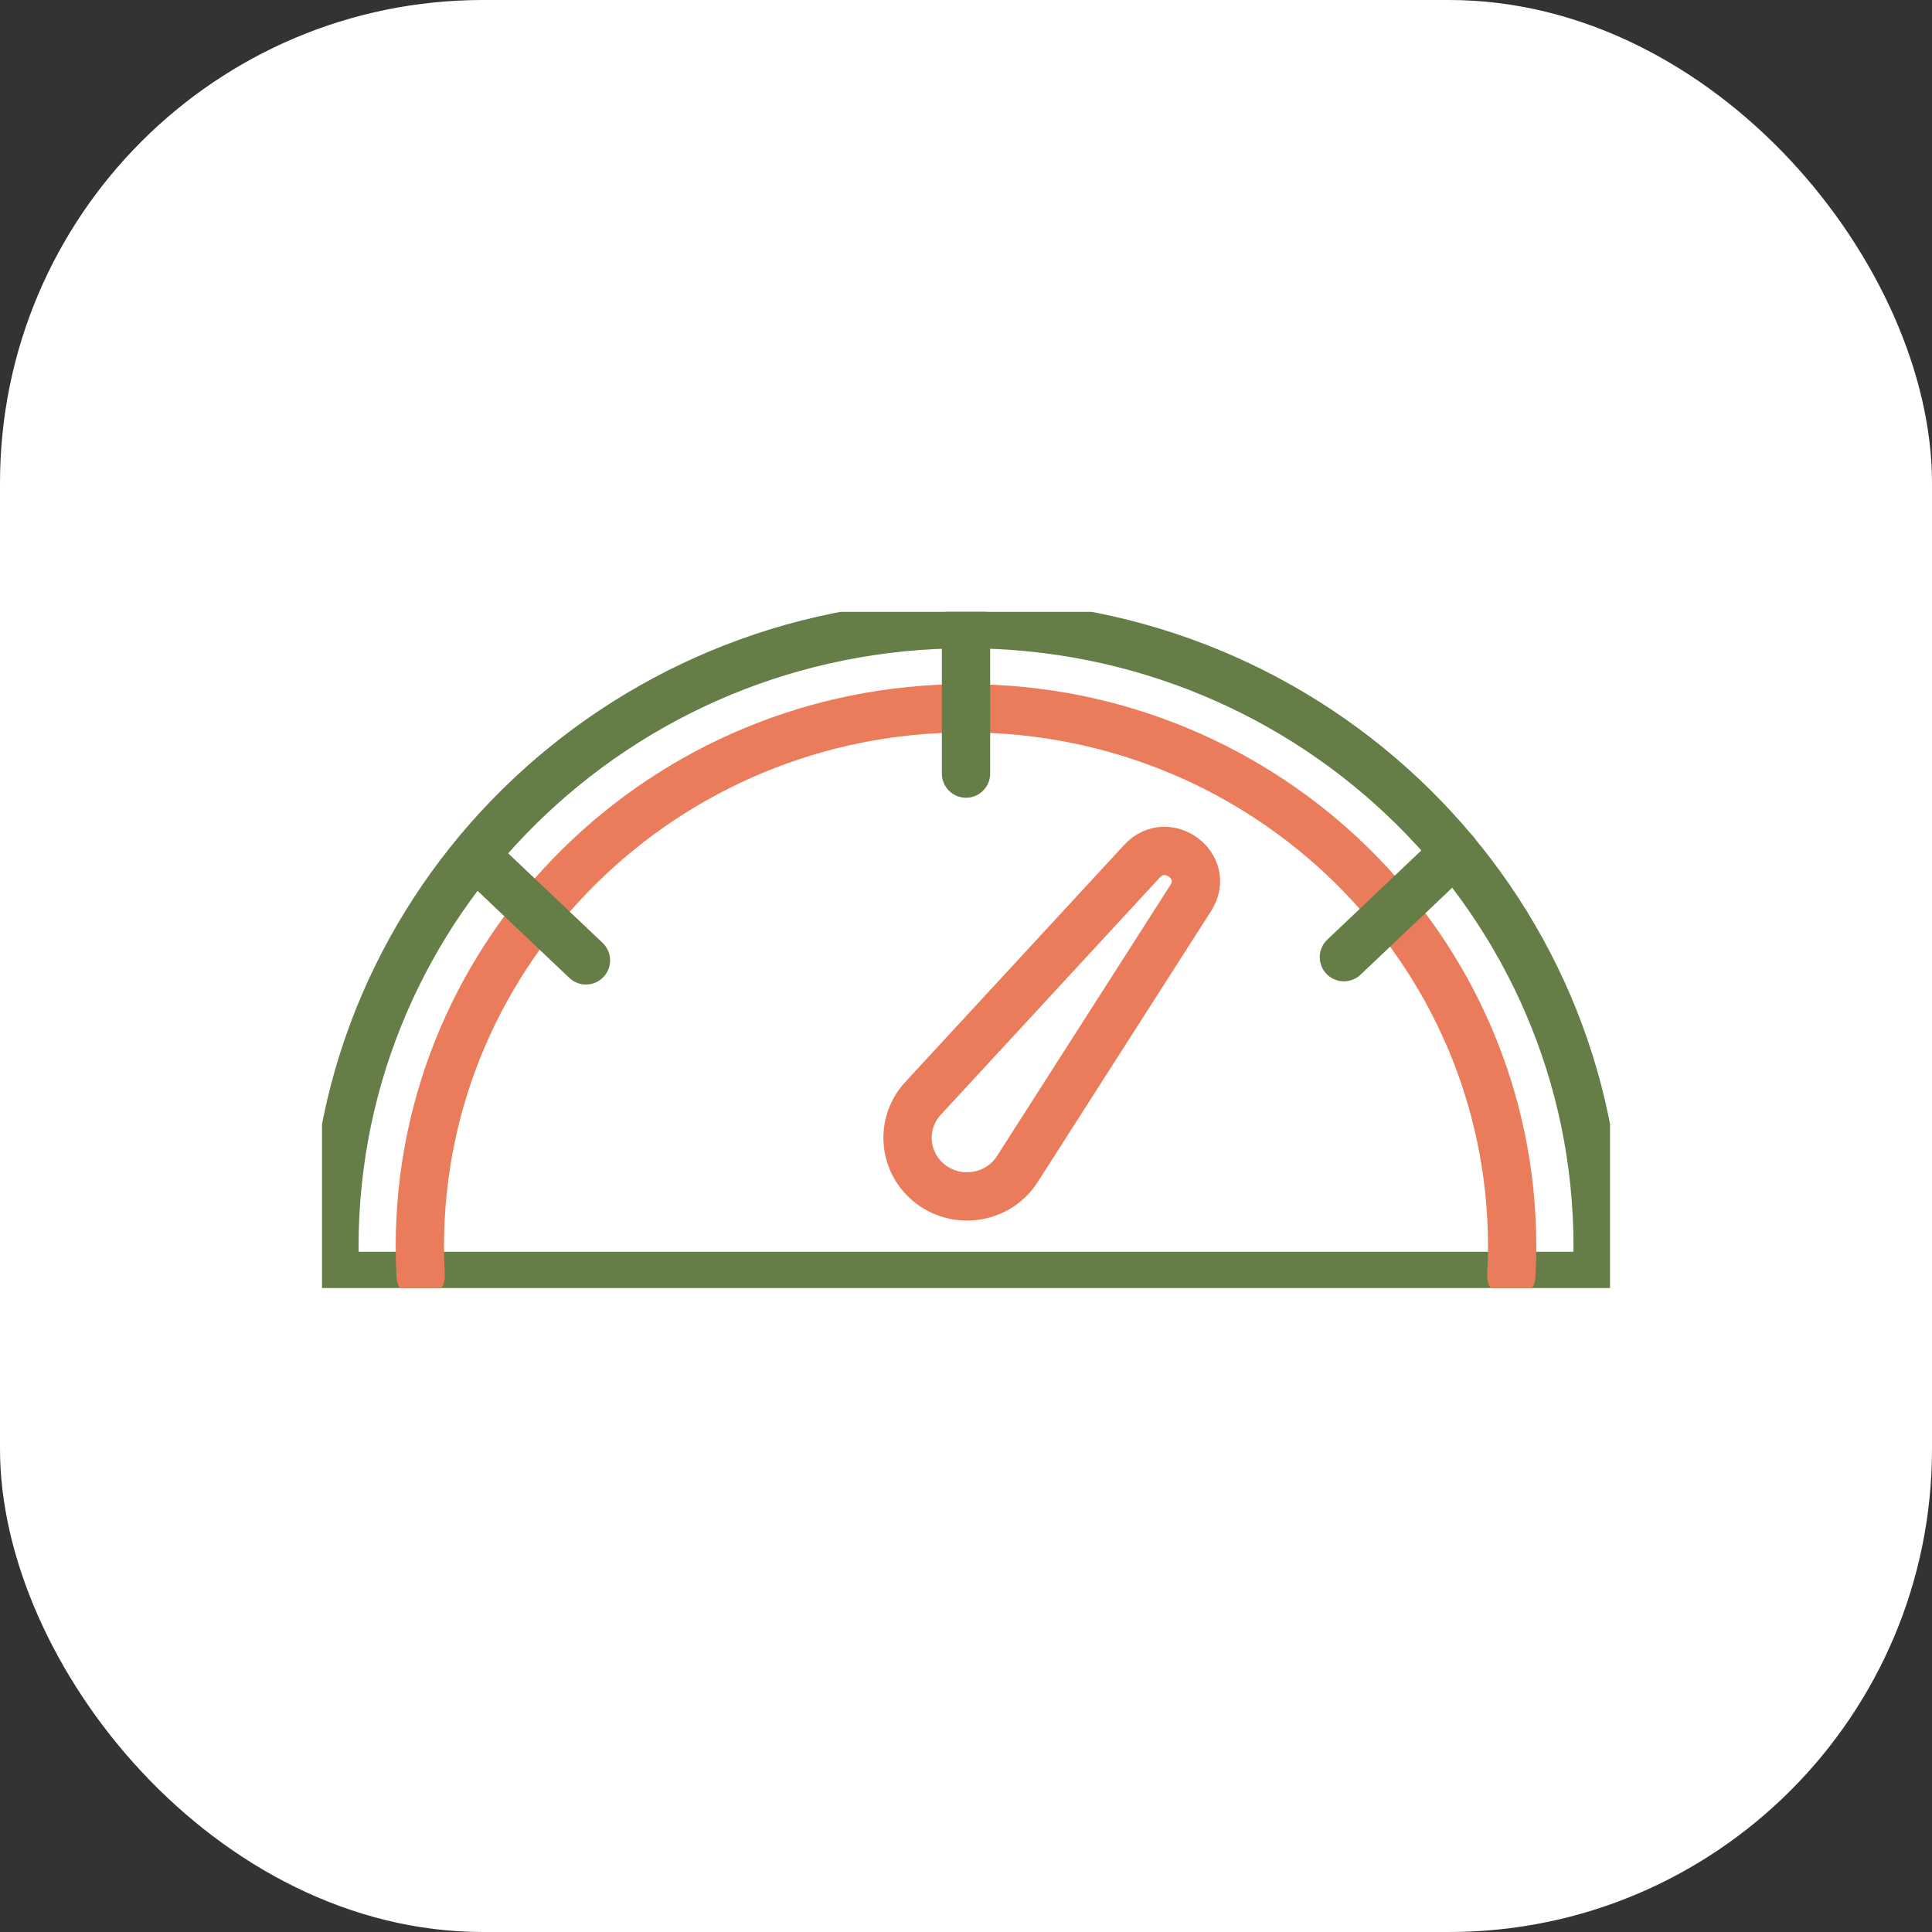 <?xml version="1.0" encoding="UTF-8"?>
<svg xmlns="http://www.w3.org/2000/svg" width="80" height="80" viewBox="0 0 80 80" fill="none">
  <rect x="0" y="0" width="80" height="80" fill="#333333" stroke="none"/>
  <rect width="80" height="80" rx="20" fill="white"></rect>
  <g clip-path="url(#clip0_2342_24898)">
    <path d="M66.123 52.833C66.143 52.428 66.155 52.022 66.155 51.614C66.155 37.381 54.445 25.844 40.001 25.844C25.557 25.844 13.848 37.381 13.848 51.614C13.848 52.022 13.86 52.428 13.879 52.833H66.123Z" stroke="#657E47" stroke-width="2" stroke-linecap="round" stroke-linejoin="round"></path>
    <path d="M62.58 52.831C62.603 52.427 62.615 52.021 62.615 51.611C62.615 39.305 52.49 29.328 40 29.328C27.51 29.328 17.385 39.305 17.385 51.611C17.385 52.021 17.398 52.427 17.42 52.831" stroke="#EA7C5B" stroke-width="2" stroke-linecap="round" stroke-linejoin="round"></path>
    <path d="M40 25.844V32.033" stroke="#657E47" stroke-width="2" stroke-linecap="round" stroke-linejoin="round"></path>
    <path d="M60.238 35.281L55.648 39.635" stroke="#657E47" stroke-width="2" stroke-linecap="round" stroke-linejoin="round"></path>
    <path d="M19.674 35.414L24.263 39.767" stroke="#657E47" stroke-width="2" stroke-linecap="round" stroke-linejoin="round"></path>
    <path d="M47.289 35.66L38.221 45.481C37.249 46.535 37.401 48.184 38.552 49.046C39.702 49.908 41.356 49.613 42.126 48.408L49.312 37.176C50.142 35.878 48.337 34.525 47.289 35.66V35.66Z" stroke="#EA7C5B" stroke-width="2" stroke-linecap="round" stroke-linejoin="round"></path>
  </g>
  <defs>
    <clipPath id="clip0_2342_24898">
      <rect width="53.333" height="28" fill="white" transform="translate(13.334 25.336)"></rect>
    </clipPath>
  </defs>
</svg>
